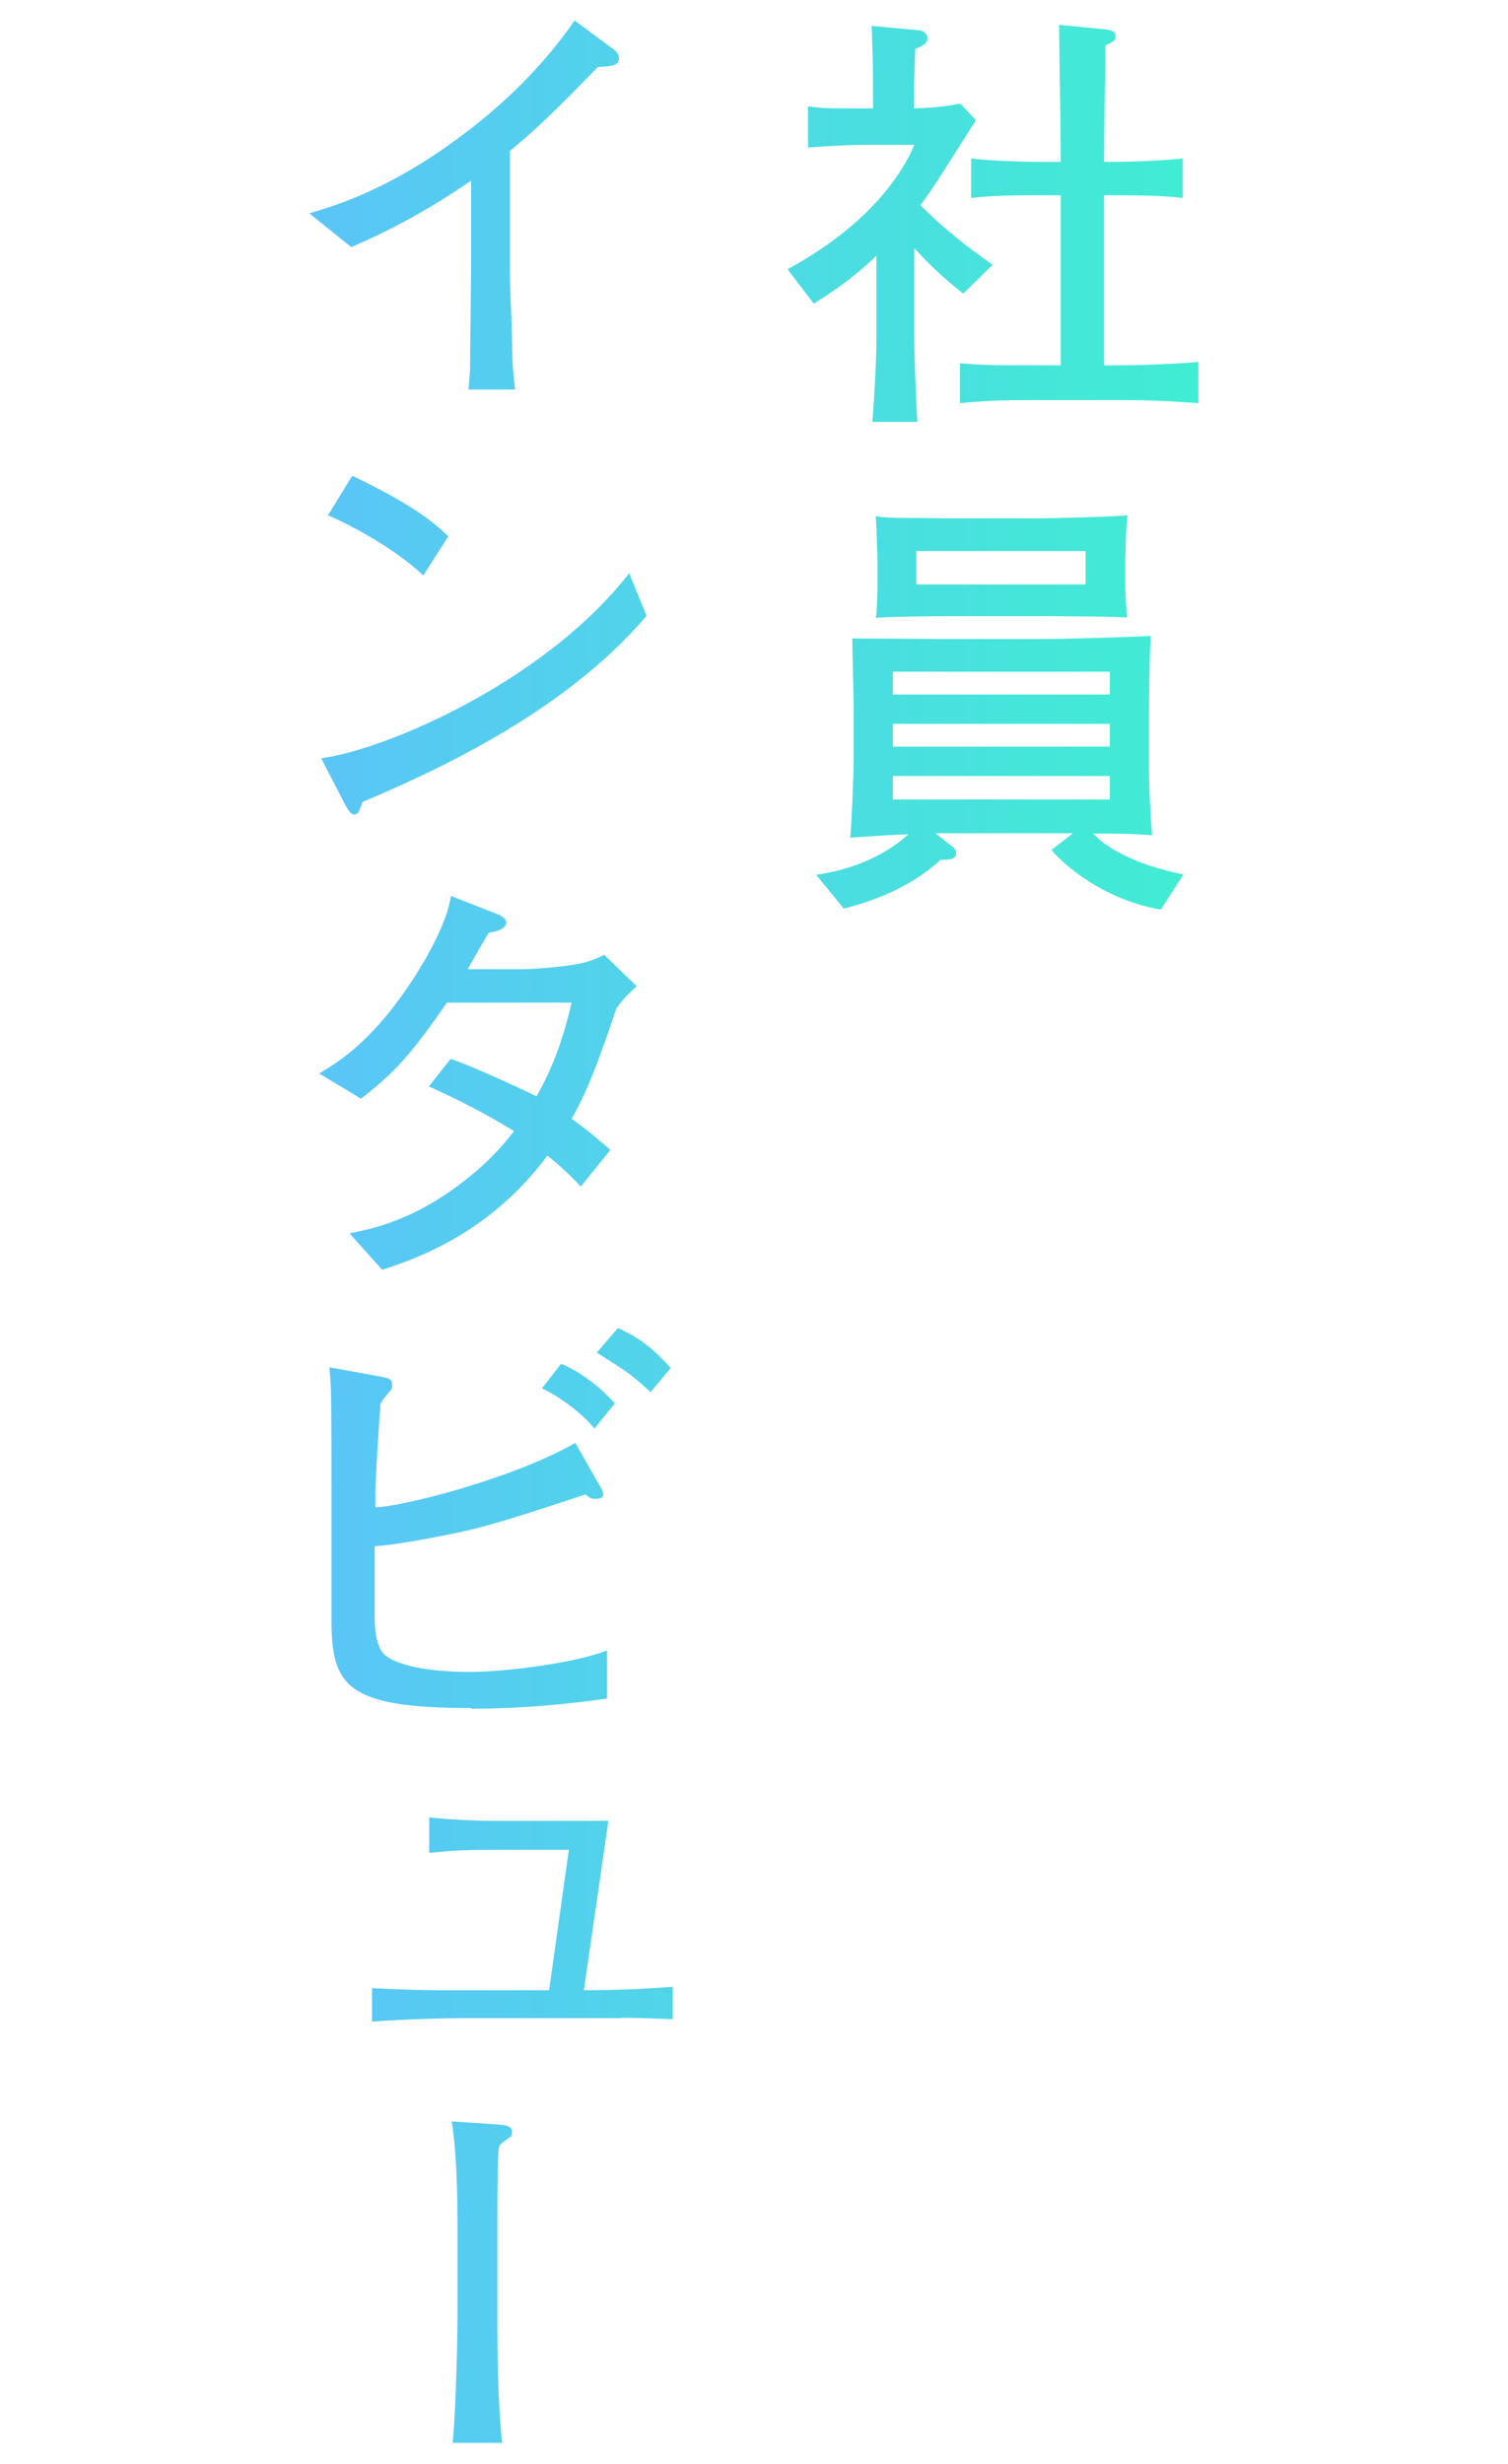 <?xml version="1.0" encoding="UTF-8"?>
<svg id="_レイヤー_1" xmlns="http://www.w3.org/2000/svg" xmlns:xlink="http://www.w3.org/1999/xlink" version="1.1" viewBox="0 0 442.7 723">
  <!-- Generator: Adobe Illustrator 29.6.0, SVG Export Plug-In . SVG Version: 2.1.1 Build 207)  -->
  <defs>
    <style>
      .st0 {
        fill: url(#_名称未設定グラデーション_18);
      }
    </style>
    <linearGradient id="_名称未設定グラデーション_18" data-name="名称未設定グラデーション 18" x1="90.8" y1="361.5" x2="351.9" y2="361.5" gradientUnits="userSpaceOnUse">
      <stop offset="0" stop-color="#5ac5f7"/>
      <stop offset="1" stop-color="#40edd3"/>
    </linearGradient>
  </defs>
  <path class="st0" d="M282.8,86.2c-2.7-2.2-8-6.3-14.4-13.4v26.7c0,5.1.6,19.9.9,24.3h-13.2c1-12.2,1.2-23,1.2-23.6v-25.2c-7.4,7.2-14,11.3-18.4,14.1l-7.7-10.1c24-13,33.8-28.2,37.2-36.5h-14.4c-5.6,0-11.2.4-16.8.8v-12.1c4.2.6,5.3.6,14.9.6h4.2v-2.6c0-6.5,0-10.1-.4-21.6l14,1.3c1.3.1,2.4,1.2,2.4,2.3,0,1.8-2.6,2.8-3.6,3.1-.1,3.1-.4,9.1-.4,14.9v2.6c4.5-.1,9.1-.5,13.6-1.4l4.6,4.9c-2.1,3.2-10.9,17.2-12.8,20-1.5,2.2-2.6,3.7-3.5,4.9,6.4,6.5,13.6,12.2,21.2,17.5l-8.7,8.5ZM327.6,117.4h-22.9c-10.3,0-14.4.1-22.9.9v-11.7c7.2.6,10.5.6,22.9.6h6.7v-49.9h-5.6c-6.7,0-14.5,0-20.7.8v-11.6c8.3,1,19.9,1,20.7,1h5.6c-.1-19.8-.3-22-.5-40.2l13.4,1.3c.9.1,3.2.3,3.2,1.9s-.9,1.8-3,2.8c-.1,14.4-.3,15.4-.4,34.2h2.4s11.7,0,20.7-1v11.6c-6.4-.8-14.4-.8-20.7-.8h-2.4v49.9h3.7c6.2,0,16.2-.3,24-1v12.1c-8.9-.6-12.3-.9-24.3-.9Z"/>
  <path class="st0" d="M340.8,266.9c-16.2-2.7-28.2-12.7-32.1-17.5l6.3-4.9h-40.4l5.3,4.2c.6.5.8.9.8,1.7,0,2.1-3.3,1.9-4.6,1.9-5.8,5.4-14.8,10.9-28.4,14.3l-8.1-9.9c9.1-1.3,19.3-4.8,27.1-11.9-.9,0-7.1.3-17.1,1,.4-3.5,1-18.7,1-22.6v-16c0-3.1-.4-17.1-.4-19.9,2.1.1,4.6.1,9.9.1s14.3.1,16.6.1h29c8.9,0,26.8-.6,32.1-.9-.3,4-.5,16.7-.5,21.3v17.6c0,6.5.4,13.1.9,19.6-5.8-.5-11.6-.5-17.3-.5,1.5,1.5,3.7,3.7,9.2,6.4,7.2,3.5,14,4.9,17.3,5.6l-6.5,10.1ZM330.3,163.4v8.2c0,1.5.4,8.3.5,9.6-.9-.1-7.4-.3-11.2-.3-9.4-.1-10.4-.1-12.3-.1h-28.8c-.4,0-17.6.1-21.4.5.4-1.8.5-8.3.5-9.9v-6.4c0-1.9-.3-10.4-.5-13.6,2.2.5,4.9.6,9.8.6s10.1.1,11.8.1h26.5c3.3,0,23-.5,25.8-.9-.4,2.7-.6,9.1-.6,12.1ZM325.8,197.1h-63.7v6.7h63.7v-6.7ZM325.8,212.4h-63.7v6.7h63.7v-6.7ZM325.8,227.7h-63.7v6.9h63.7v-6.9ZM318.7,161.7h-49.7v9.8h49.7v-9.8Z"/>
  <path class="st0" d="M175.4,19.8c-12.7,13-17.1,17.3-25.7,24.5v34.4c0,9.1.4,10.3.6,21.1.1,8,.5,10.9.9,14.5h-13.7c.3-2.7.5-5.5.5-6,0-4.9.3-26.2.3-30.6v-24.7c-11,7.6-22.9,14.3-35.2,19.5l-12.3-9.9c7.4-2.2,23-6.7,43.9-22.2,13.1-9.6,24.8-21.1,34-34.4l11.7,8.7c.8.6,1.3,1.5,1.3,2.3,0,2.4-2.3,2.4-6.3,2.7Z"/>
  <path class="st0" d="M106.5,235.2c-.3.5-.9,2.6-1.2,3-.3.5-.8.8-1.4.8s-1.3-.5-2.7-3.1l-6.9-13.4c19.8-2.7,66-22.9,90.4-54.3l5.1,12.5c-25.2,29.7-65.6,47-83.3,54.6ZM124.3,168.9c-8.5-8.1-21.7-15-28-17.7l7.1-11.6c19.1,9.1,24.9,14.6,28.2,17.8l-7.3,11.4Z"/>
  <path class="st0" d="M181,295.8c-7.2,21.4-10,26.8-13.2,32.5,4.5,3.2,7.3,5.6,11.4,9.1l-8.7,10.8c-3-3.3-6.3-6.3-9.8-9.1-16.4,22-36.7,29.7-48.5,33.5l-9.6-10.7c6-1.2,19.3-3.6,35.2-16.6,4.9-3.9,9.2-8.3,13.1-13.4-5.1-3.1-13.7-8.1-25-13.1l6.4-8.1c6.8,2.3,22,9.4,25.2,11,4.9-8.5,8.1-17.8,10.3-27.5h-36.6c-10.7,15.5-15.4,20.5-25.2,28.2l-12.3-7.4c5-3,14.6-8.6,25.9-25.2,3.2-4.6,8.1-12.6,10.9-20,1.2-3.1,1.5-4.9,1.9-6.9l14,5.5c.8.3,2.2,1.2,2.2,2.3,0,1.8-2.8,2.7-5.1,3-1,1.5-5.8,10-6.2,10.7h15.7c2.3,0,10-.4,15.9-1.4,3.9-.6,6.5-1.9,8.5-2.8l9.5,9.2c-3.3,3-4,3.9-5.8,6.3Z"/>
  <path class="st0" d="M138.3,501.2c-36.7,0-41-6.5-41-26.1v-38.6c0-9,0-20.2-.1-27.1-.1-4-.3-5.6-.5-8.2l15.3,2.8c1.9.4,3.1.5,3.1,2.3s-.4,1.5-.8,2.1c-1.4,1.7-1.7,1.9-2.6,3.5-.4,4.9-1.4,21.2-1.5,25.3v5.1c7.4-.1,40.2-8.3,58.7-18.9l7.4,13c.3.4.8,1.4.8,2.1s-.5,1.3-2.1,1.3-1.4,0-3.1-1.3c-23.4,7.8-30.8,9.9-39.8,11.7-7.4,1.5-17.6,3.3-22.1,3.5v20.9c0,1.7,0,8.7,3.2,11.2,5.4,4.1,17.7,4.8,24.7,4.8,10.4,0,30.9-2.6,40.3-6.3v14.1c-13.2,1.9-26.6,3-39.9,3ZM174.5,419.2c-3.2-4.2-10.5-9.6-15.4-11.8l5.6-7.2c5.5,2.1,11.8,7.1,15.8,11.6l-6,7.4ZM191,408.5c-6.4-5.8-6.7-5.8-15.8-11.6l6.2-7.2c6,2.7,10,5.6,15.5,11.7l-5.9,7.1Z"/>
  <path class="st0" d="M182.4,592.2h-43.8c-9.9,0-19,.3-29.4,1v-9.8c8.5.4,14.9.6,20,.6h32l5.8-41.2h-20.8c-9.4,0-12.3.1-20.2.9v-10.4c9.2.9,15.9,1,18.2,1h34.4l-7.2,49.7c10,0,17.7-.4,26.1-1v9.5c-3.7-.1-8.7-.4-15.2-.4Z"/>
  <path class="st0" d="M148.9,627.7c-1.4,1-2.1,1.4-2.4,2.4-.5,1.5-.5,19.1-.5,22.3v28.1c0,7.1.1,24.4,1.4,36.3h-14.5c1-10.9,1.4-31.2,1.4-36.3v-28.1c0-3.5,0-19.9-1.7-29.9l13.5.9c2.4.1,4.2.5,4.2,2.1s-.6,1.5-1.4,2.2Z"/>
</svg>